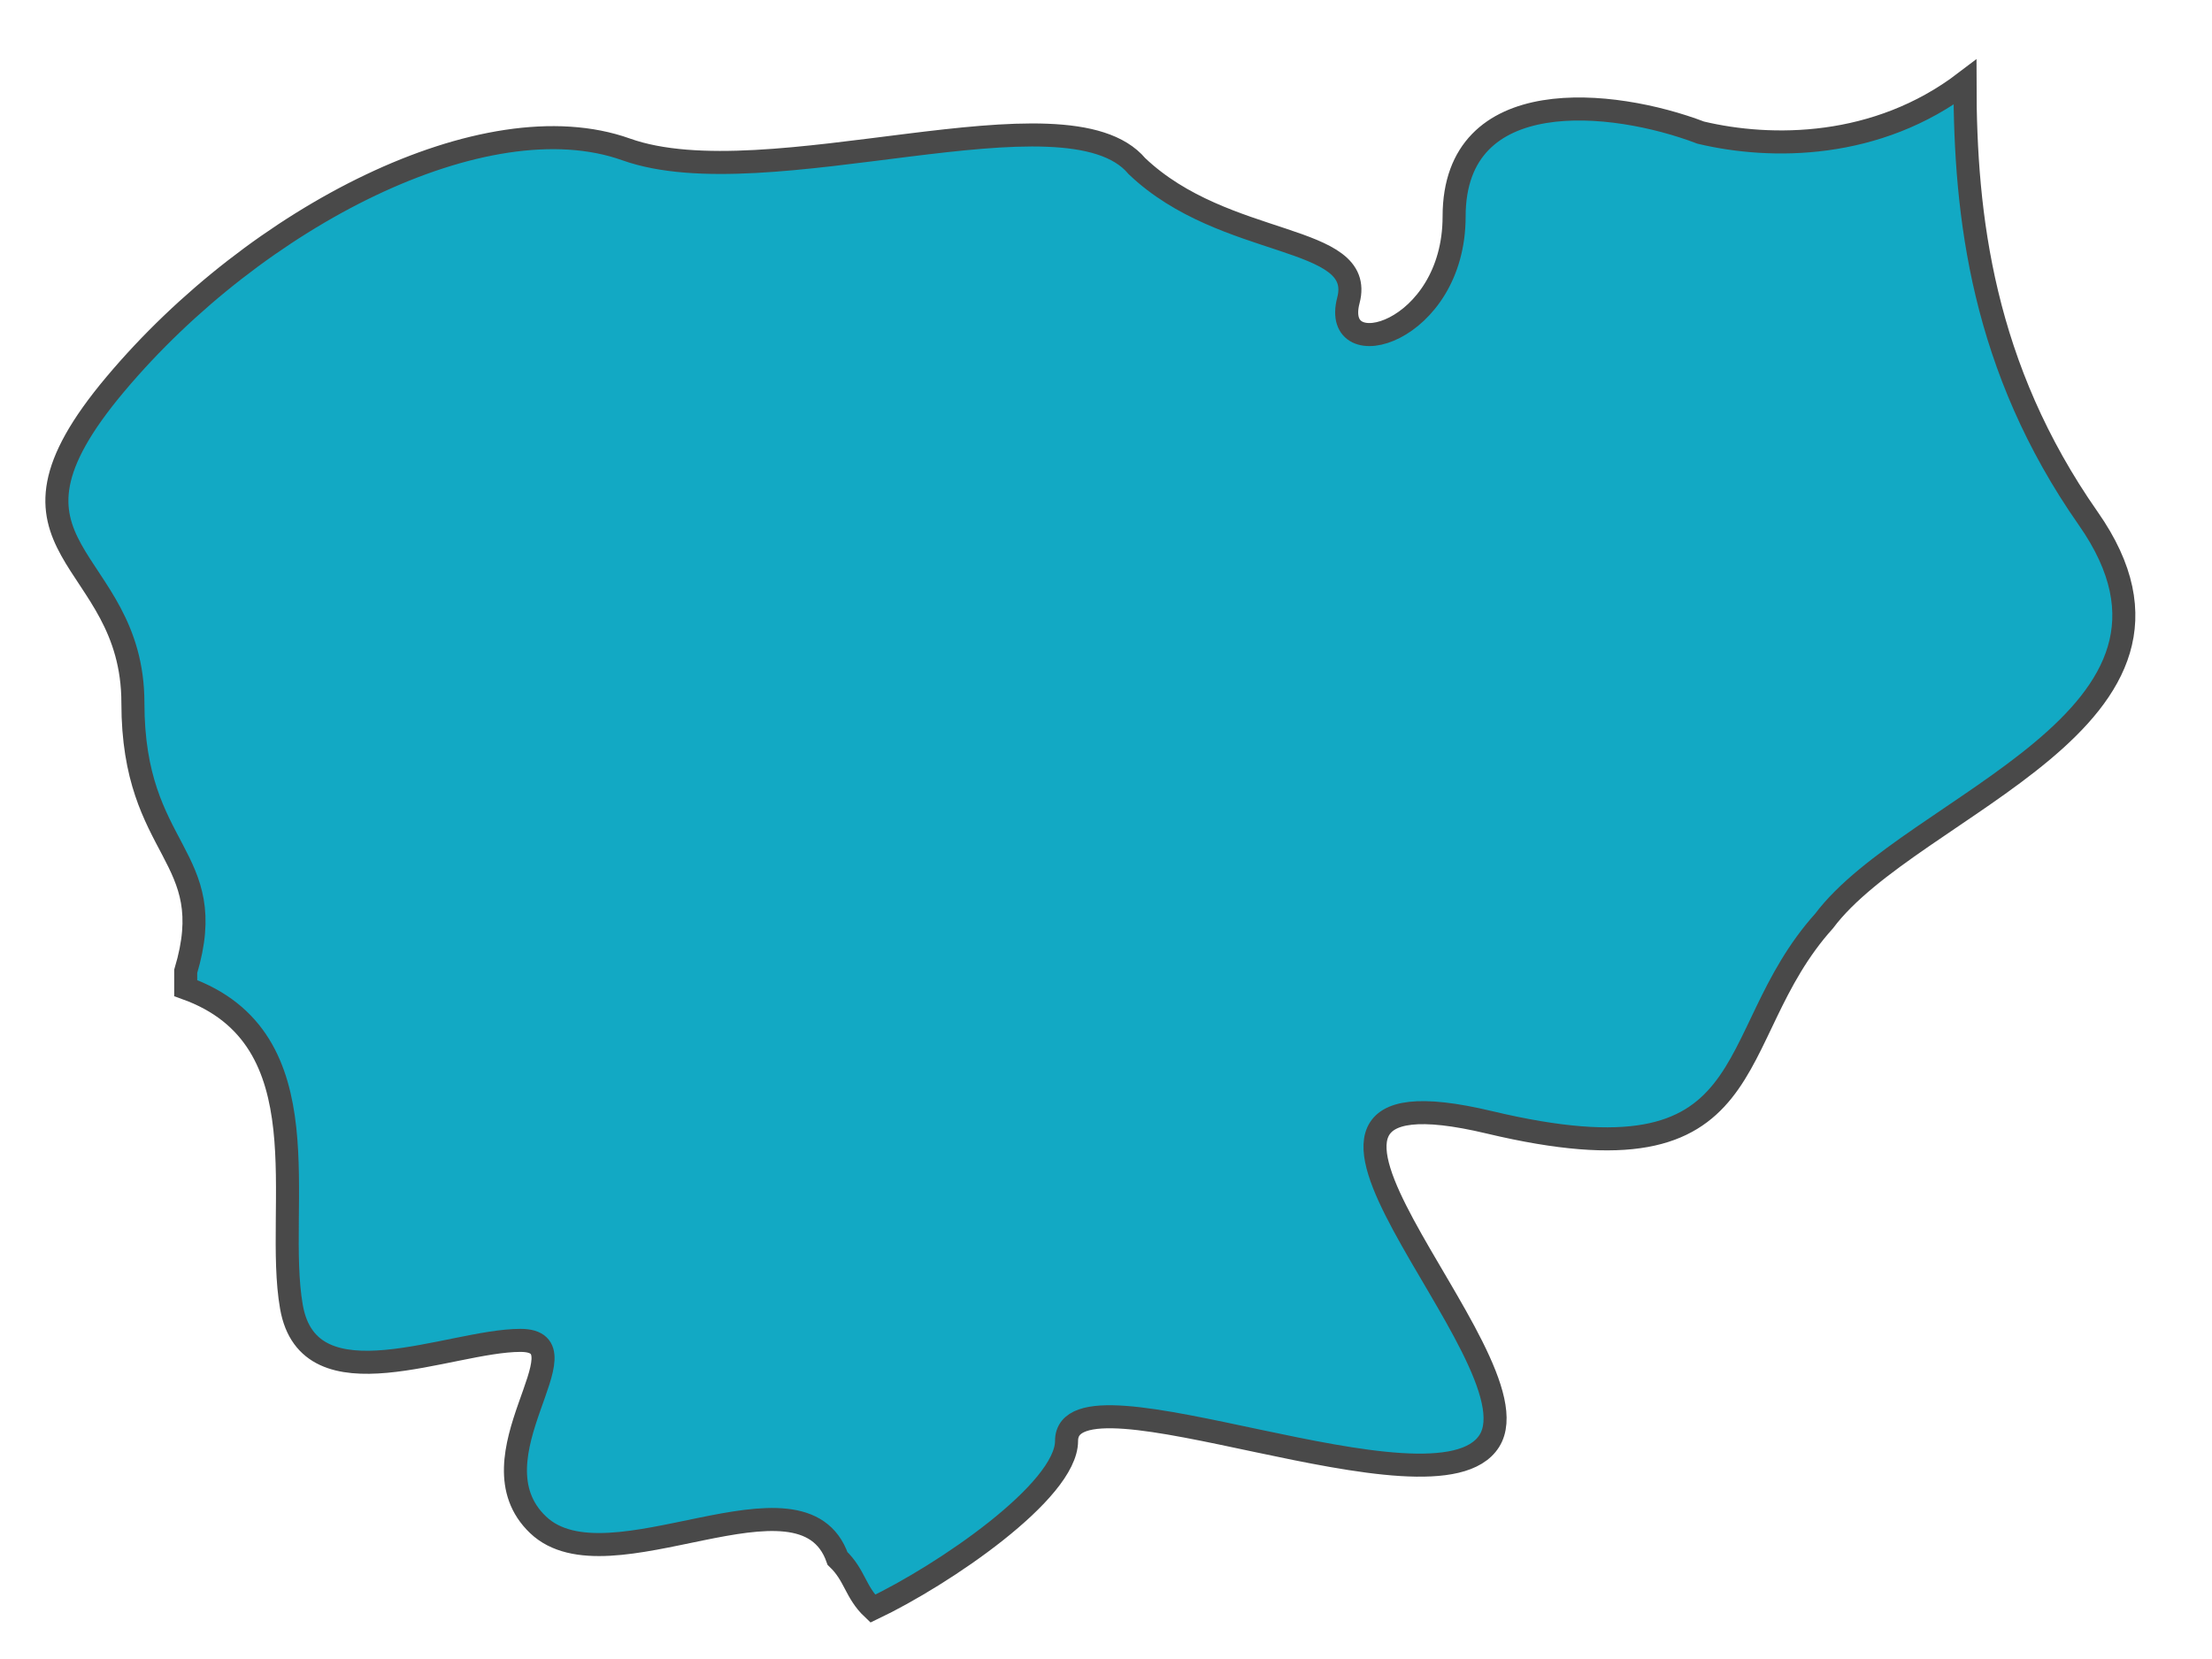 <?xml version="1.0" encoding="UTF-8"?> <svg xmlns="http://www.w3.org/2000/svg" width="24" height="18" viewBox="0 0 24 18" fill="none"><path d="M11.572 15.634C11.572 14.725 15.585 16.544 16.159 15.634C16.732 14.725 13.101 11.448 16.159 12.177C19.217 12.905 18.644 11.267 19.791 9.993C20.746 8.719 24.187 7.809 22.657 5.625C21.511 3.987 21.32 2.349 21.32 0.893C20.364 1.621 19.217 1.621 18.453 1.439C17.497 1.075 15.777 0.893 15.777 2.349C15.777 3.623 14.439 3.987 14.63 3.259C14.821 2.531 13.292 2.713 12.336 1.803C11.572 0.893 8.323 2.167 6.793 1.621C5.264 1.075 2.78 2.349 1.251 4.169C-0.279 5.989 1.442 5.989 1.442 7.627C1.442 9.265 2.397 9.265 2.015 10.539C2.015 10.539 2.015 10.539 2.015 10.721C3.544 11.267 2.971 13.087 3.162 14.179C3.353 15.271 4.882 14.543 5.647 14.543C6.411 14.543 5.073 15.816 5.838 16.544C6.602 17.273 8.705 15.817 9.087 16.909C9.278 17.091 9.278 17.273 9.469 17.454C10.234 17.09 11.572 16.18 11.572 15.634Z" fill="#12A9C4" stroke="#494949" stroke-width="0.25" stroke-miterlimit="10"></path></svg> 
